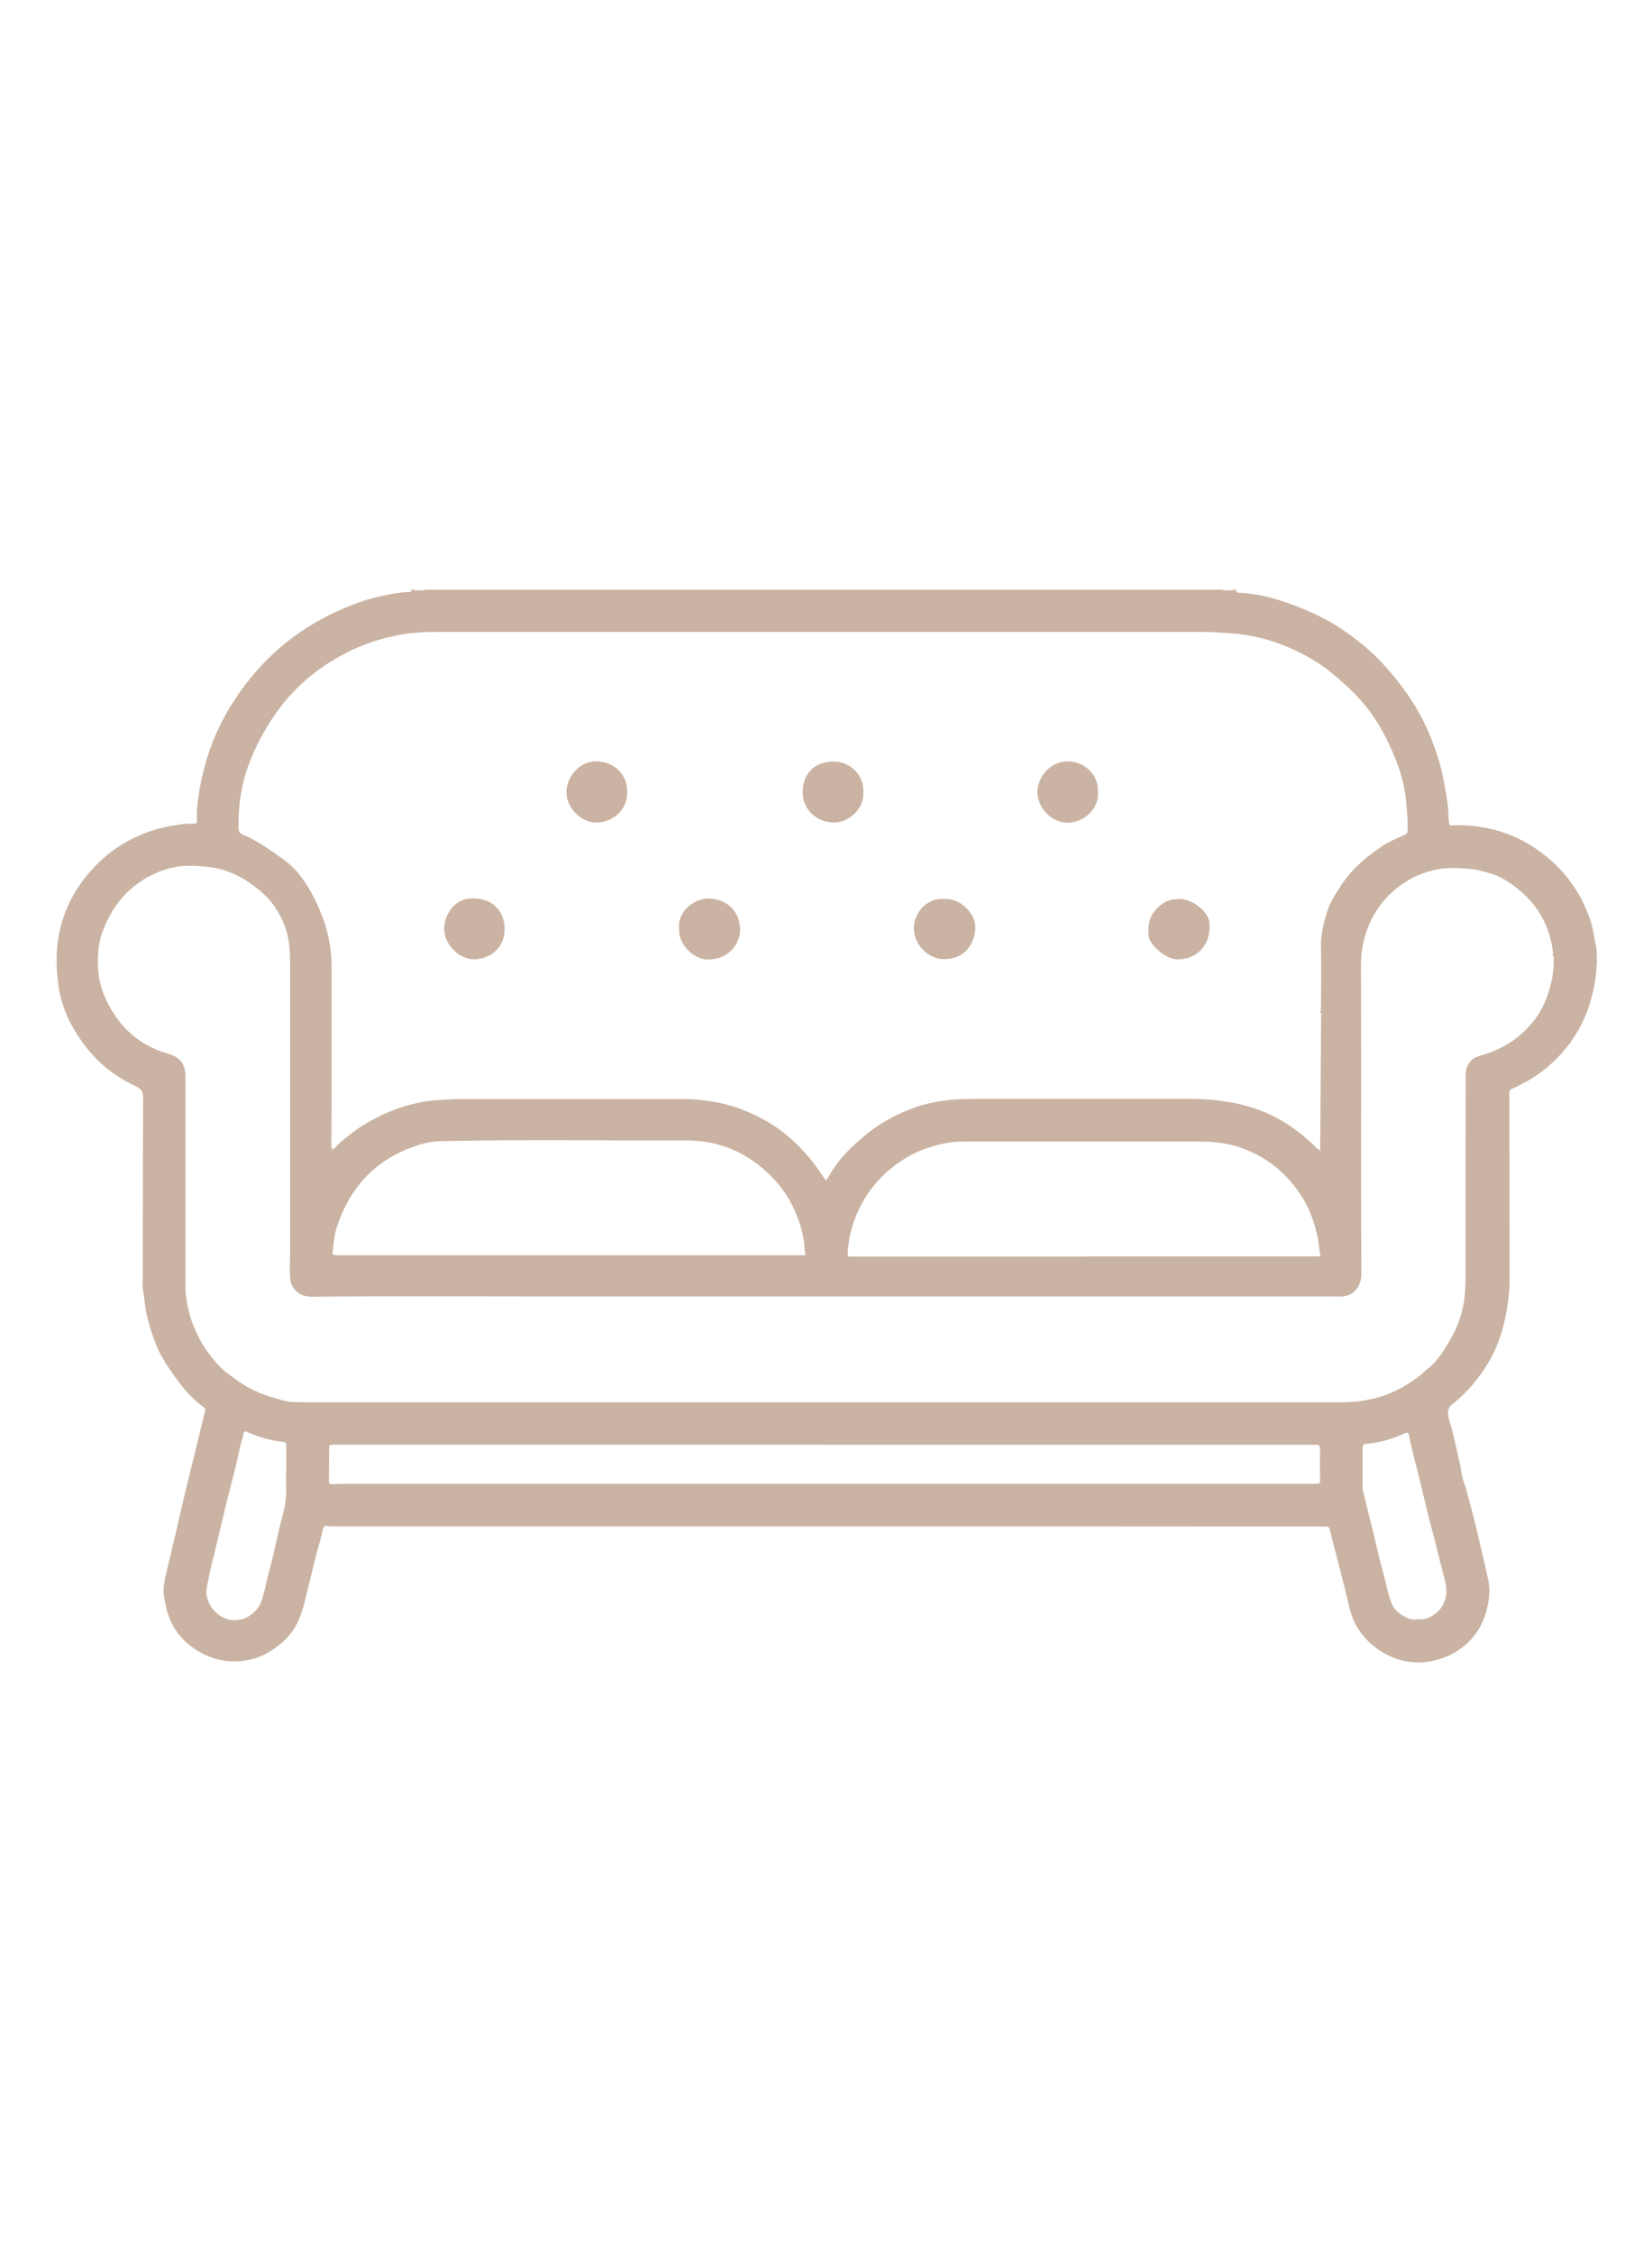 <?xml version="1.0" encoding="UTF-8"?><svg id="Capa_1" xmlns="http://www.w3.org/2000/svg" viewBox="0 0 110 150"><defs><style>.cls-1{fill:#cab3a2;}</style></defs><g id="tiXRAb.tif"><path class="cls-1" d="m96.59,54.95c2.32-.1,4.42.53,6.25,1.97,1.42,1.12,2.42,2.53,3.02,4.24.22.63.3,1.3.43,1.95.04.17.04.37.02.55-.01.03,0,.05.02.07,0,1.03-.15,2.04-.45,3.02-.33,1.1-.86,2.1-1.57,2.99-.8,1-1.76,1.8-2.9,2.39-.24.12-.47.26-.72.35-.15.05-.19.14-.19.3.01,4.05.01,8.1.02,12.15,0,.8-.06,1.6-.21,2.39-.23,1.29-.63,2.5-1.33,3.6-.58.92-1.27,1.74-2.11,2.44-.01.01-.02.03-.03.03-.54.32-.47.76-.31,1.26.21.69.36,1.39.52,2.1.1.46.22.91.28,1.38.05.39.24.78.34,1.17.21.8.43,1.6.62,2.4.23.96.45,1.92.67,2.87.11.47.23.95.21,1.44-.09,1.62-.72,2.97-2.1,3.88-.61.4-1.3.64-2.03.75-1.95.27-3.91-.85-4.79-2.52-.28-.54-.4-1.12-.54-1.7-.24-1-.5-2-.76-3-.13-.52-.28-1.04-.4-1.56-.04-.17-.1-.23-.28-.23-5.34,0-10.69-.01-16.03-.01-16.67,0-33.34,0-50.02,0-.14,0-.28.01-.41-.02-.22-.05-.29.07-.32.24-.11.6-.31,1.18-.46,1.77-.21.84-.41,1.69-.62,2.53-.13.53-.25,1.06-.46,1.57-.38.96-1.06,1.67-1.93,2.21-.31.2-.65.36-.99.47-.44.14-.92.22-1.41.22-1.1,0-2.06-.37-2.92-1.02-.9-.69-1.45-1.61-1.67-2.72-.06-.32-.14-.64-.14-.96,0-.36.08-.73.16-1.09.22-.93.44-1.85.66-2.78.2-.86.39-1.73.6-2.59.19-.79.38-1.58.58-2.37.26-1.05.51-2.11.77-3.16.03-.11,0-.17-.09-.23-.84-.6-1.48-1.39-2.06-2.22-.43-.61-.83-1.24-1.11-1.93-.25-.62-.45-1.26-.61-1.91-.14-.6-.17-1.21-.28-1.81-.04-.24,0-.5,0-.76,0-3.98,0-7.97.02-11.95,0-.45-.14-.64-.52-.81-1.88-.85-3.26-2.25-4.24-4.05-.44-.8-.73-1.66-.87-2.57-.15-1.04-.19-2.1-.03-3.13.26-1.74,1.02-3.29,2.21-4.61,1.04-1.16,2.28-2,3.75-2.54.73-.27,1.48-.41,2.24-.52.28-.04.55-.05.83-.04.17,0,.23-.06.22-.23-.04-.57.03-1.13.11-1.68.09-.66.24-1.31.41-1.95.63-2.34,1.8-4.4,3.37-6.23,1.86-2.15,4.16-3.65,6.82-4.62.77-.28,1.57-.46,2.38-.61.39-.07.78-.11,1.17-.11.05-.06-.09-.09-.01-.15h.25c.02.1.05.16.17.15.19-.02.38-.04.54-.15h53.05c.19.15.42.13.64.15.12,0,.03-.11.07-.15h.2c0,.16.1.2.25.21,1.46.06,2.83.5,4.16,1.04.96.39,1.89.86,2.75,1.45.99.68,1.92,1.44,2.72,2.33,1.13,1.25,2.11,2.6,2.81,4.14.53,1.17.94,2.38,1.17,3.65.14.76.29,1.52.3,2.3,0,.17.03.33.05.5,0,.04.01.06.05.04Zm-43.03,28.62s.05,0,.05-.03c.05-.14-.04-.26-.04-.39-.02-.75-.22-1.47-.49-2.16-.58-1.53-1.58-2.73-2.9-3.67-1.34-.95-2.85-1.4-4.47-1.39-5.42.01-10.84-.07-16.25.04-.54.01-1.07.09-1.59.26-2.75.87-4.53,2.71-5.43,5.43-.18.54-.22,1.1-.29,1.66-.03.2.05.25.25.25,10.13,0,20.26,0,30.39,0,.25,0,.51,0,.76,0Zm49.89-19.9c.02-.06.03-.12-.04-.16-.04-.58-.18-1.14-.38-1.67-.44-1.17-1.2-2.1-2.19-2.84-.5-.37-1.03-.7-1.64-.86-.4-.11-.79-.24-1.21-.28-.72-.07-1.44-.12-2.16,0-.8.14-1.54.41-2.22.84-1.01.64-1.79,1.5-2.31,2.56-.47.95-.69,1.97-.68,3.05.02,4.55.01,9.1.01,13.66,0,2.27,0,4.54.02,6.81.01.82-.48,1.55-1.44,1.54-.41,0-.81-.01-1.22-.01-17.51,0-35.02,0-52.53,0-4.9,0-9.81-.03-14.71.02-.72,0-1.35-.41-1.43-1.23-.04-.46-.01-.91-.01-1.37,0-6.61,0-13.22,0-19.83,0-.75-.07-1.49-.33-2.19-.37-1.03-.99-1.89-1.85-2.56-.98-.77-2.05-1.32-3.33-1.44-.75-.07-1.49-.13-2.22.03-.98.21-1.86.64-2.65,1.26-1.01.8-1.67,1.87-2.11,3.05-.24.65-.31,1.35-.3,2.06,0,.65.1,1.3.32,1.91.26.72.64,1.39,1.12,2,.83,1.05,1.9,1.74,3.16,2.11.77.22,1.23.59,1.23,1.56,0,4.67,0,9.34,0,14.01,0,.26.02.52.06.78.1.63.25,1.26.5,1.85.24.57.51,1.12.87,1.61.39.53.79,1.06,1.34,1.47.47.35.93.7,1.44.98.6.33,1.25.56,1.91.74.35.09.69.23,1.06.21.23,0,.46.02.69.02,2.67,0,5.35,0,8.02,0,20.4,0,40.79,0,61.19,0,.9,0,1.78-.14,2.64-.42.92-.31,1.74-.78,2.5-1.38.17-.14.31-.31.49-.43.37-.26.64-.62.9-.97.27-.37.49-.79.73-1.19.26-.45.44-.93.59-1.42.27-.89.31-1.82.31-2.75,0-4.46,0-8.92.01-13.37,0-.42.34-.94.77-1.08.45-.15.91-.28,1.34-.48.93-.42,1.71-1.04,2.36-1.83.65-.79,1.01-1.7,1.23-2.67.12-.55.18-1.12.15-1.69Zm-15.49,3.77s.02-.08,0-.12c0-.04,0-.09,0-.13,0-.02,0-.05,0-.07,0-1.35.03-2.7,0-4.04-.02-.79.15-1.53.37-2.27.16-.55.44-1.04.75-1.53.38-.61.8-1.16,1.32-1.66.46-.44.96-.83,1.49-1.19.51-.35,1.06-.61,1.63-.84.15-.06.2-.14.21-.31.02-.67-.05-1.34-.11-2.01-.09-.88-.31-1.74-.63-2.56-.36-.92-.78-1.82-1.31-2.66-.84-1.34-1.96-2.41-3.18-3.38-.78-.62-1.64-1.1-2.54-1.5-1.27-.57-2.61-.91-4.01-1.01-.6-.04-1.19-.09-1.79-.09-17.01,0-34.02,0-51.03,0-.85,0-1.7.04-2.54.2-1.09.2-2.14.53-3.14,1-2.03.97-3.74,2.32-5.04,4.16-.77,1.09-1.4,2.25-1.86,3.5-.5,1.35-.69,2.76-.67,4.2,0,.24.1.37.31.45.3.1.57.26.84.41.62.35,1.19.76,1.77,1.17.4.29.76.61,1.07.99.73.9,1.24,1.91,1.64,3,.38,1.05.57,2.11.57,3.22,0,2.92,0,5.83,0,8.75,0,1.1-.01,2.2-.02,3.31,0,.07-.09.17.03.2.1.03.08-.07.07-.13.09,0,.13-.06.18-.12.2-.23.44-.43.66-.61.51-.4,1.03-.8,1.61-1.11.85-.46,1.72-.87,2.66-1.1.65-.17,1.31-.3,1.99-.33.44-.02.89-.06,1.34-.06,4.85,0,9.71,0,14.56,0,.56,0,1.12.01,1.67.08.84.11,1.68.27,2.48.58.79.3,1.54.67,2.24,1.13,1.36.9,2.42,2.08,3.3,3.43.04.07.07.16.18.18.06-.09.11-.19.17-.28.29-.51.64-.99,1.03-1.42.51-.55,1.07-1.05,1.67-1.52.81-.63,1.71-1.11,2.67-1.49,1.31-.52,2.69-.7,4.09-.7,4.95,0,9.89,0,14.84,0,.58,0,1.16.05,1.73.12.88.12,1.75.3,2.59.61,1.56.58,2.86,1.53,4.02,2.7.01.04.04.05.07.03.03-.02.04-.05.01-.08,0-.12-.01-.24-.01-.35.02-2.91.04-5.82.06-8.73Zm-15.79,16.21c5.13,0,10.27,0,15.4,0,.08,0,.17,0,.25,0,.08,0,.11-.04.09-.11-.08-.32-.08-.66-.14-.98-.18-.99-.5-1.93-1.02-2.79-1-1.63-2.4-2.77-4.21-3.39-.86-.29-1.75-.38-2.65-.38-5.16,0-10.32,0-15.47,0-.44,0-.88,0-1.31.08-.9.17-1.77.43-2.58.89-.83.47-1.57,1.06-2.2,1.79-.64.75-1.13,1.6-1.46,2.53-.23.66-.38,1.34-.42,2.05-.02.32-.03.32.29.32h15.42Zm-17.27,12.53c-4.67,0-9.35,0-14.02,0-6.24,0-12.49,0-18.73,0-.19,0-.24.05-.24.24,0,.73,0,1.46-.01,2.19,0,.16.06.21.21.2.33-.01.66-.02.99-.02,21.52,0,43.05,0,64.57,0,.17,0,.23-.03.23-.22-.01-.69-.02-1.39,0-2.08,0-.25-.07-.3-.31-.3-10.89,0-21.79,0-32.68,0Zm39.47,11.63c.27,0,.46.01.66-.07.85-.35,1.27-1,1.28-1.84,0-.35-.1-.7-.19-1.04-.29-1.09-.54-2.19-.84-3.29-.31-1.12-.54-2.26-.83-3.38-.23-.87-.45-1.75-.63-2.63-.03-.13-.03-.24-.25-.15-.79.35-1.61.63-2.48.7-.35.03-.36.05-.36.42,0,.75,0,1.51,0,2.26,0,.11-.02.22,0,.33.11.48.23.96.34,1.43.1.42.21.84.32,1.26.17.71.33,1.43.51,2.14.11.45.25.89.35,1.34.1.47.22.93.38,1.38.14.4.45.7.78.89.28.16.65.34.96.24Zm-75.31-9.83s0,0,0,0c0-.58,0-1.17,0-1.75,0-.14-.02-.2-.18-.23-.16-.03-.33-.04-.49-.07-.68-.11-1.32-.33-1.95-.6-.13-.05-.2-.05-.23.11-.05.36-.19.69-.26,1.04-.16.82-.38,1.62-.58,2.43-.13.53-.28,1.07-.4,1.6-.14.61-.3,1.22-.44,1.84-.09.41-.19.82-.29,1.22-.12.49-.27.98-.34,1.48-.05.39-.22.74-.14,1.17.17.95,1.04,1.75,2.08,1.64.66-.07,1.33-.6,1.56-1.24.23-.65.33-1.32.51-1.98.16-.56.3-1.13.42-1.7.14-.65.29-1.29.46-1.92.19-.71.31-1.41.26-2.14-.02-.3,0-.61,0-.91Z"/><path class="cls-1" d="m82.12,39.3s.05.16-.07.15c-.22-.02-.45,0-.64-.15h.71Z"/><path class="cls-1" d="m28.36,39.3c-.16.11-.35.13-.54.15-.12.01-.16-.05-.17-.15h.15s0,.05.03.05c.03,0,.04-.02.03-.05h.15s-.02.04.02.05c.04,0,.05-.01.04-.05h.31Z"/><path class="cls-1" d="m3.67,64.22s.06,0,.05.04c0,.04-.03.02-.05.02v-.05Z"/><path class="cls-1" d="m28.06,39.3s0,.05-.04.05c-.03,0-.02-.03-.02-.05h.05Z"/><path class="cls-1" d="m27.85,39.3s0,.05-.03.05c-.03,0-.04-.02-.03-.05h.05Z"/><path class="cls-1" d="m82.48,39.3s0,.04-.03.04-.04-.02-.03-.04h.05Z"/><path class="cls-1" d="m3.67,64.43s.06,0,.05.04c0,.04-.03.02-.05.01v-.05Z"/><path class="cls-1" d="m106.33,63.73s-.03-.04-.02-.07c0,.02.01.04.02.07Z"/><path class="cls-1" d="m96.59,54.95s-.06,0-.05-.04c.02.01.04.03.05.04Z"/><path class="cls-1" d="m22.06,76.42s.08.03.09.08c.01.06.03.16-.07.13-.11-.03-.03-.13-.03-.2Z"/><path class="cls-1" d="m103.44,63.67c-.12-.03-.06-.1-.04-.16.07.04.05.1.04.16Z"/><path class="cls-1" d="m87.96,67.44s-.06-.03-.07-.05c-.01-.05.03-.07.07-.07.02.04.02.08,0,.12Z"/><path class="cls-1" d="m87.82,76.58c0-.05.04-.06.09-.06.03.03.02.06-.01.08-.03.02-.06.02-.07-.03Z"/><path class="cls-1" d="m87.96,67.18s-.04-.02-.06-.03c.02-.01.04-.02.06-.03,0,.02,0,.05,0,.07Z"/><path class="cls-1" d="m53.55,83.57s.04-.02.05-.03c0,.03-.02.05-.05.03Z"/><path class="cls-1" d="m45.21,61.76c-.07-1,.96-2.08,2.25-1.92,1.03.13,1.79.87,1.82,2.03.02.92-.76,2.11-2.31,2-.71-.05-1.84-.92-1.75-2.1Z"/><path class="cls-1" d="m73.11,52.75c.06,1.11-.92,1.99-1.99,2.02-1.09.03-2.11-1.03-2.04-2.14.06-.98.91-1.97,2.06-1.94,1.04.03,2.02.84,1.97,2.05Z"/><path class="cls-1" d="m41.75,52.75c.06,1.13-.94,1.99-2,2.01-1.09.02-2.09-1.03-2.03-2.12.06-1,.91-1.98,2.02-1.95,1.13.02,2.06.85,2.02,2.06Z"/><path class="cls-1" d="m57.48,52.75c.07,1.19-1.08,2.05-2,2.01-1.24-.06-2.05-.95-2.03-2.07.02-1.09.67-1.96,2.02-1.99,1.1-.02,2.06.86,2.02,2.05Z"/><path class="cls-1" d="m62.81,59.85c.61-.03,1.12.19,1.55.62.39.39.62.91.58,1.4-.09,1.06-.75,1.96-2.03,1.99-1.1.03-2.1-1-2.06-2.13.04-.98.84-1.93,1.96-1.89Z"/><path class="cls-1" d="m33.6,61.83c.03,1.23-.92,1.94-1.82,2.03-1.24.12-2.27-1.07-2.2-2.12.03-.48.21-.91.49-1.27.29-.37.76-.62,1.2-.65,1.5-.09,2.3.79,2.33,2Z"/><path class="cls-1" d="m78.51,59.85c.93,0,1.96.86,2.02,1.58.13,1.57-.93,2.47-2.15,2.44-.73-.01-1.83-.94-1.89-1.53-.06-.64,0-1.22.42-1.72.41-.49.93-.79,1.59-.76Z"/></g></svg>